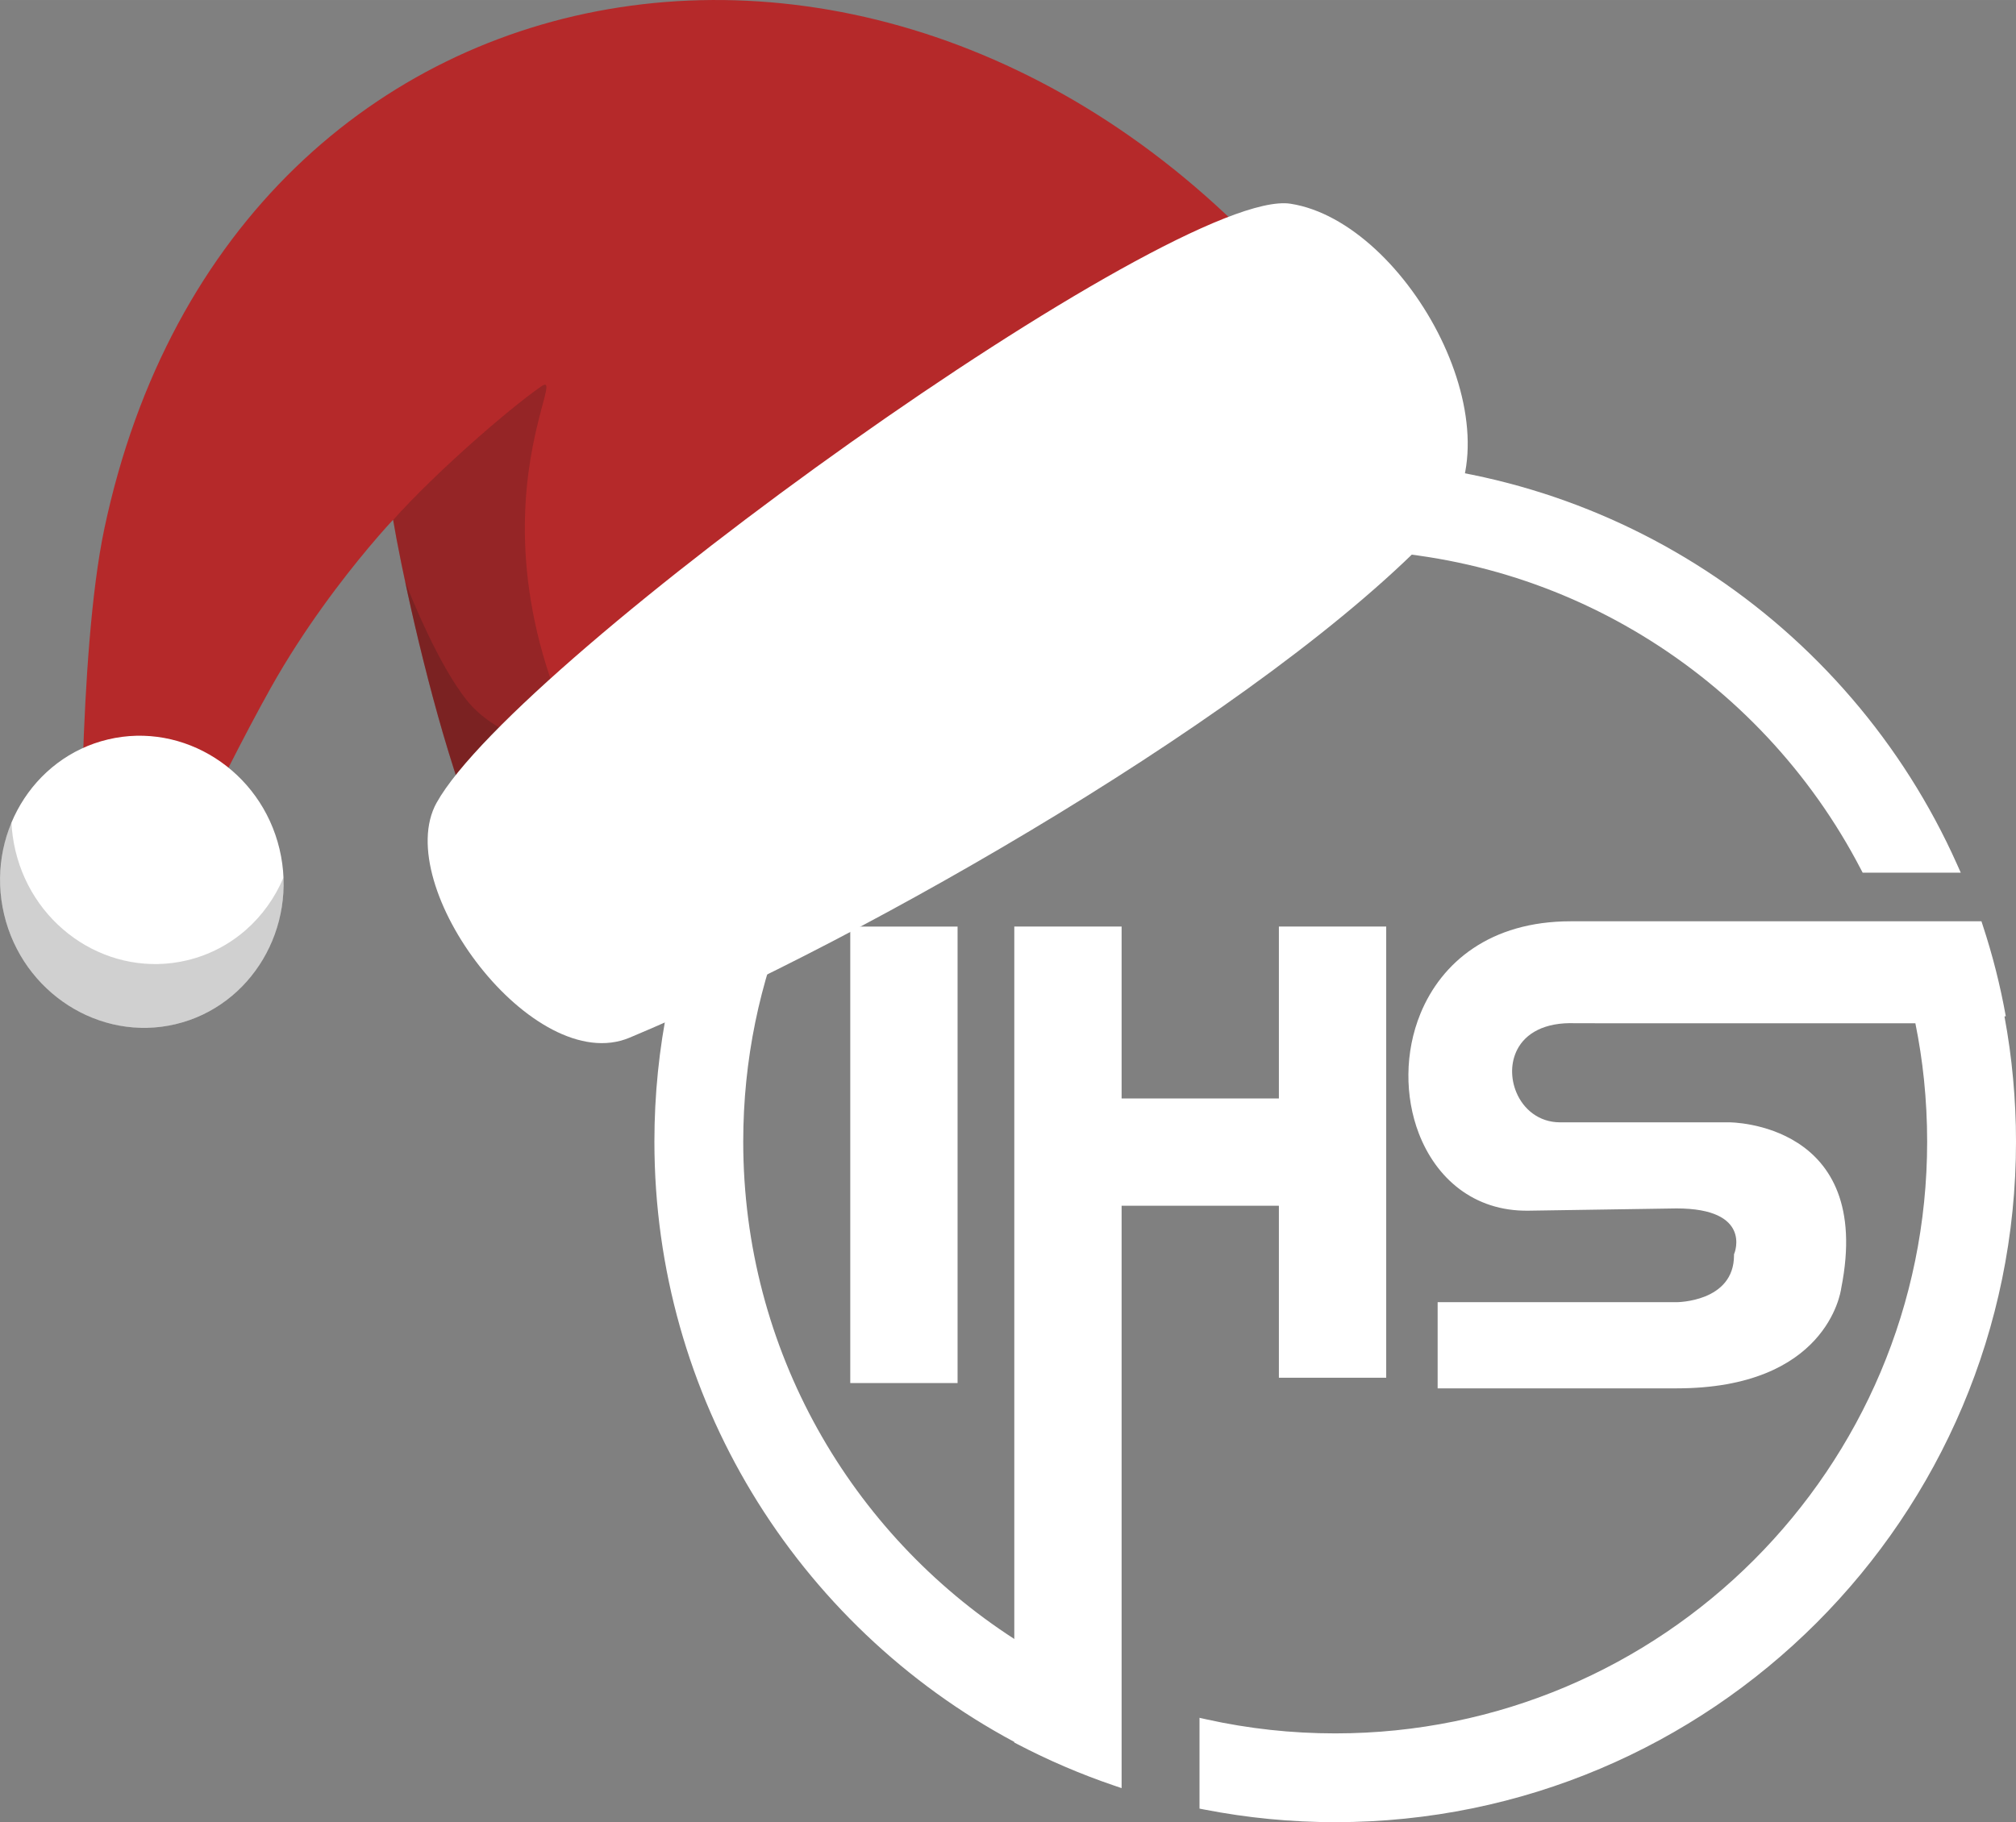 <?xml version="1.0" encoding="UTF-8"?>
<!DOCTYPE svg PUBLIC "-//W3C//DTD SVG 1.1//EN" "http://www.w3.org/Graphics/SVG/1.1/DTD/svg11.dtd">
<!-- Creator: CorelDRAW 2019 (64-Bit) -->
<svg xmlns="http://www.w3.org/2000/svg" xml:space="preserve" width="35.253mm" height="31.872mm" version="1.1" style="shape-rendering:geometricPrecision; text-rendering:geometricPrecision; image-rendering:optimizeQuality; fill-rule:evenodd; clip-rule:evenodd"
viewBox="0 0 3525.34 3187.19"
 xmlns:xlink="http://www.w3.org/1999/xlink">
 <rect x="0" y="0" width="3525.34" height="3187.19" fill="#808080" stroke="none"/>
 <defs>
  <style type="text/css">
   <![CDATA[
    .fil1 {fill:#B5292A}
    .fil3 {fill:white}
    .fil0 {fill:white}
    .fil2 {fill:#181714;fill-opacity:0.2}
   ]]>
  </style>
 </defs>
 <g id="Layer_x0020_1">
  <g id="_2199576513856">
   <path class="fil0" d="M2334.87 806.25c238.49,0 460.65,70.2 646.9,190.99 192.06,124.58 346.06,303.24 440.35,514.33l6.63 14.81 -171.57 0 -2.99 -5.72c-87.59,-168.86 -220.39,-310.6 -382.37,-409.08 -156.46,-95.18 -340.32,-150.01 -536.98,-150.01 -285.91,0 -544.73,115.87 -732.02,303.14 -187.27,187.27 -303.14,446.09 -303.14,731.99 0,182.6 47.22,354.08 130.07,502.89 82.82,148.73 201.34,275.02 343.93,367.14l0 -1246.09 187.66 0 0 300.7 275.04 0 0 -300.7 187.66 0 0 789.2 -187.66 0 0 -300.82 -275.04 0 0 1018.62 -13.95 -4.76c-28.67,-9.75 -57.14,-20.72 -85.24,-32.75 -28.1,-12.03 -55.77,-25.18 -82.8,-39.31l-5.7 -2.99 0 -1.05c-189.48,-101.47 -348.37,-252.75 -459.05,-436.36 -108.03,-179.23 -170.25,-389.29 -170.25,-613.74 0,-328.68 133.28,-626.36 348.73,-841.76 215.4,-215.42 513.06,-348.73 841.76,-348.73l0.03 0.06zm-837.49 814.41l177.11 0 0 798.45 -187.66 0 0 -798.45 10.55 0zm2007.79 157.16c6.63,35.71 11.74,72.02 15.06,108.71 3.35,36.51 5.11,73.32 5.11,110.19 0,328.69 -133.28,626.32 -348.73,841.77 -215.42,215.42 -513.07,348.7 -841.77,348.7 -38.56,0 -77.01,-1.89 -115.05,-5.54 -38.49,-3.71 -76.44,-9.3 -113.7,-16.52l-8.55 -1.66 0 -158.81 12.81 2.85c36.24,8.02 73.36,14.15 111.24,18.28 36.99,4.01 74.85,6.11 113.23,6.11 285.87,0 544.73,-115.87 732,-303.14 187.27,-187.27 303.14,-446.14 303.14,-732 0,-36.83 -1.94,-73.09 -5.56,-108.53 -3.44,-33.25 -8.5,-66.12 -15.04,-98.39l-593.87 -0.07c-55.31,-2.35 -87.95,18.21 -102.26,45.88 -5.9,11.37 -8.84,24.11 -9.05,36.81 -0.18,12.9 2.37,26.03 7.38,38.06 12.19,29.38 39.27,52.56 76.56,52.56l296.12 0c0.73,0 253.12,0.02 195.52,289.79 -1.23,9.39 -26.78,175.51 -288.1,175.51l-417.69 0 0 -150.72 417.69 0c0.27,0 100.55,0.05 100.55,-81.96l0 -1.89 0.8 -2.01c0.09,-0.23 31.25,-78.13 -101.35,-78.13l-258.84 3.94c-96,1.44 -161.84,-57.23 -191.81,-135.24 -12.33,-32.11 -18.53,-67.69 -18.19,-103.56 0.32,-35.87 7.27,-72.22 21.1,-105.98 36.69,-89.49 121.91,-161.4 262.71,-161.4l718.26 0 2.37 7.25c8.55,25.96 16.25,52.35 22.97,78.99 6.54,25.85 12.31,52.48 17.23,79.76l-2.35 0.41 0.06 -0.02z"/>
   <path class="fil1" d="M2333.92 587.7c-690.49,-914.45 -1925.86,-731.14 -2151.49,337.19 -46.29,219.11 -40.59,657.14 -40.59,657.14l112.52 60.01c0,0 126.06,-272.72 219.43,-439.43 58.39,-104.2 127.24,-192.79 170.66,-244.59 26.05,-31.09 42.96,-48.91 42.96,-48.91 25.55,152.79 162.93,780.39 285.09,689.68l1361.39 -1011.08 0.03 -0.01z"/>
   <path class="fil2" d="M687.48 909.54c71.13,-80.11 200.11,-192.84 258.59,-233.45 58.48,-40.61 -188.73,307.93 175.81,811.8l-149.4 110.92c-122.02,90.64 -259.27,-535.84 -285,-689.27z"/>
   <path class="fil2" d="M708.44 1017.29c11.92,30.54 58.37,145.13 107.46,207.15 56.95,71.93 175.49,91.3 175.49,91.3 0,0 -70.11,120.11 -144.75,171.25 -58.05,-129.07 -109.21,-333.32 -138.21,-469.68l0.01 -0.02z"/>
   <path class="fil3" d="M763.51 1404.01c-80.93,145.61 169.66,481.11 337.31,411.03 412.29,-172.31 1117.12,-576.06 1412.26,-889.82 153.27,-162.93 -51.07,-537 -256.35,-568.89 -200.11,-31.09 -1352.94,795.34 -1493.22,1047.71l0 -0.03z"/>
   <path class="fil3" d="M307.11 1791.38c-132.64,31.47 -267.36,-54.69 -299.91,-191.87 -32.55,-137.16 49.07,-274.68 181.71,-306.18 132.64,-31.47 267.36,54.7 299.91,191.88 32.57,137.16 -49.07,274.67 -181.69,306.17l-0.02 0z"/>
   <path class="fil2" d="M20.04 1438.4c-20.47,48.86 -26.16,104.95 -12.83,161.13 32.64,137.5 166.94,223.41 299.91,191.85 116.96,-27.76 194,-137.15 188.64,-256.66 -29.63,70.77 -90.23,126.35 -168.86,145.02 -132.99,31.57 -267.27,-54.36 -299.91,-191.86 -3.92,-16.57 -6.2,-33.14 -6.95,-49.48z"/>
  </g>
 </g>
</svg>
